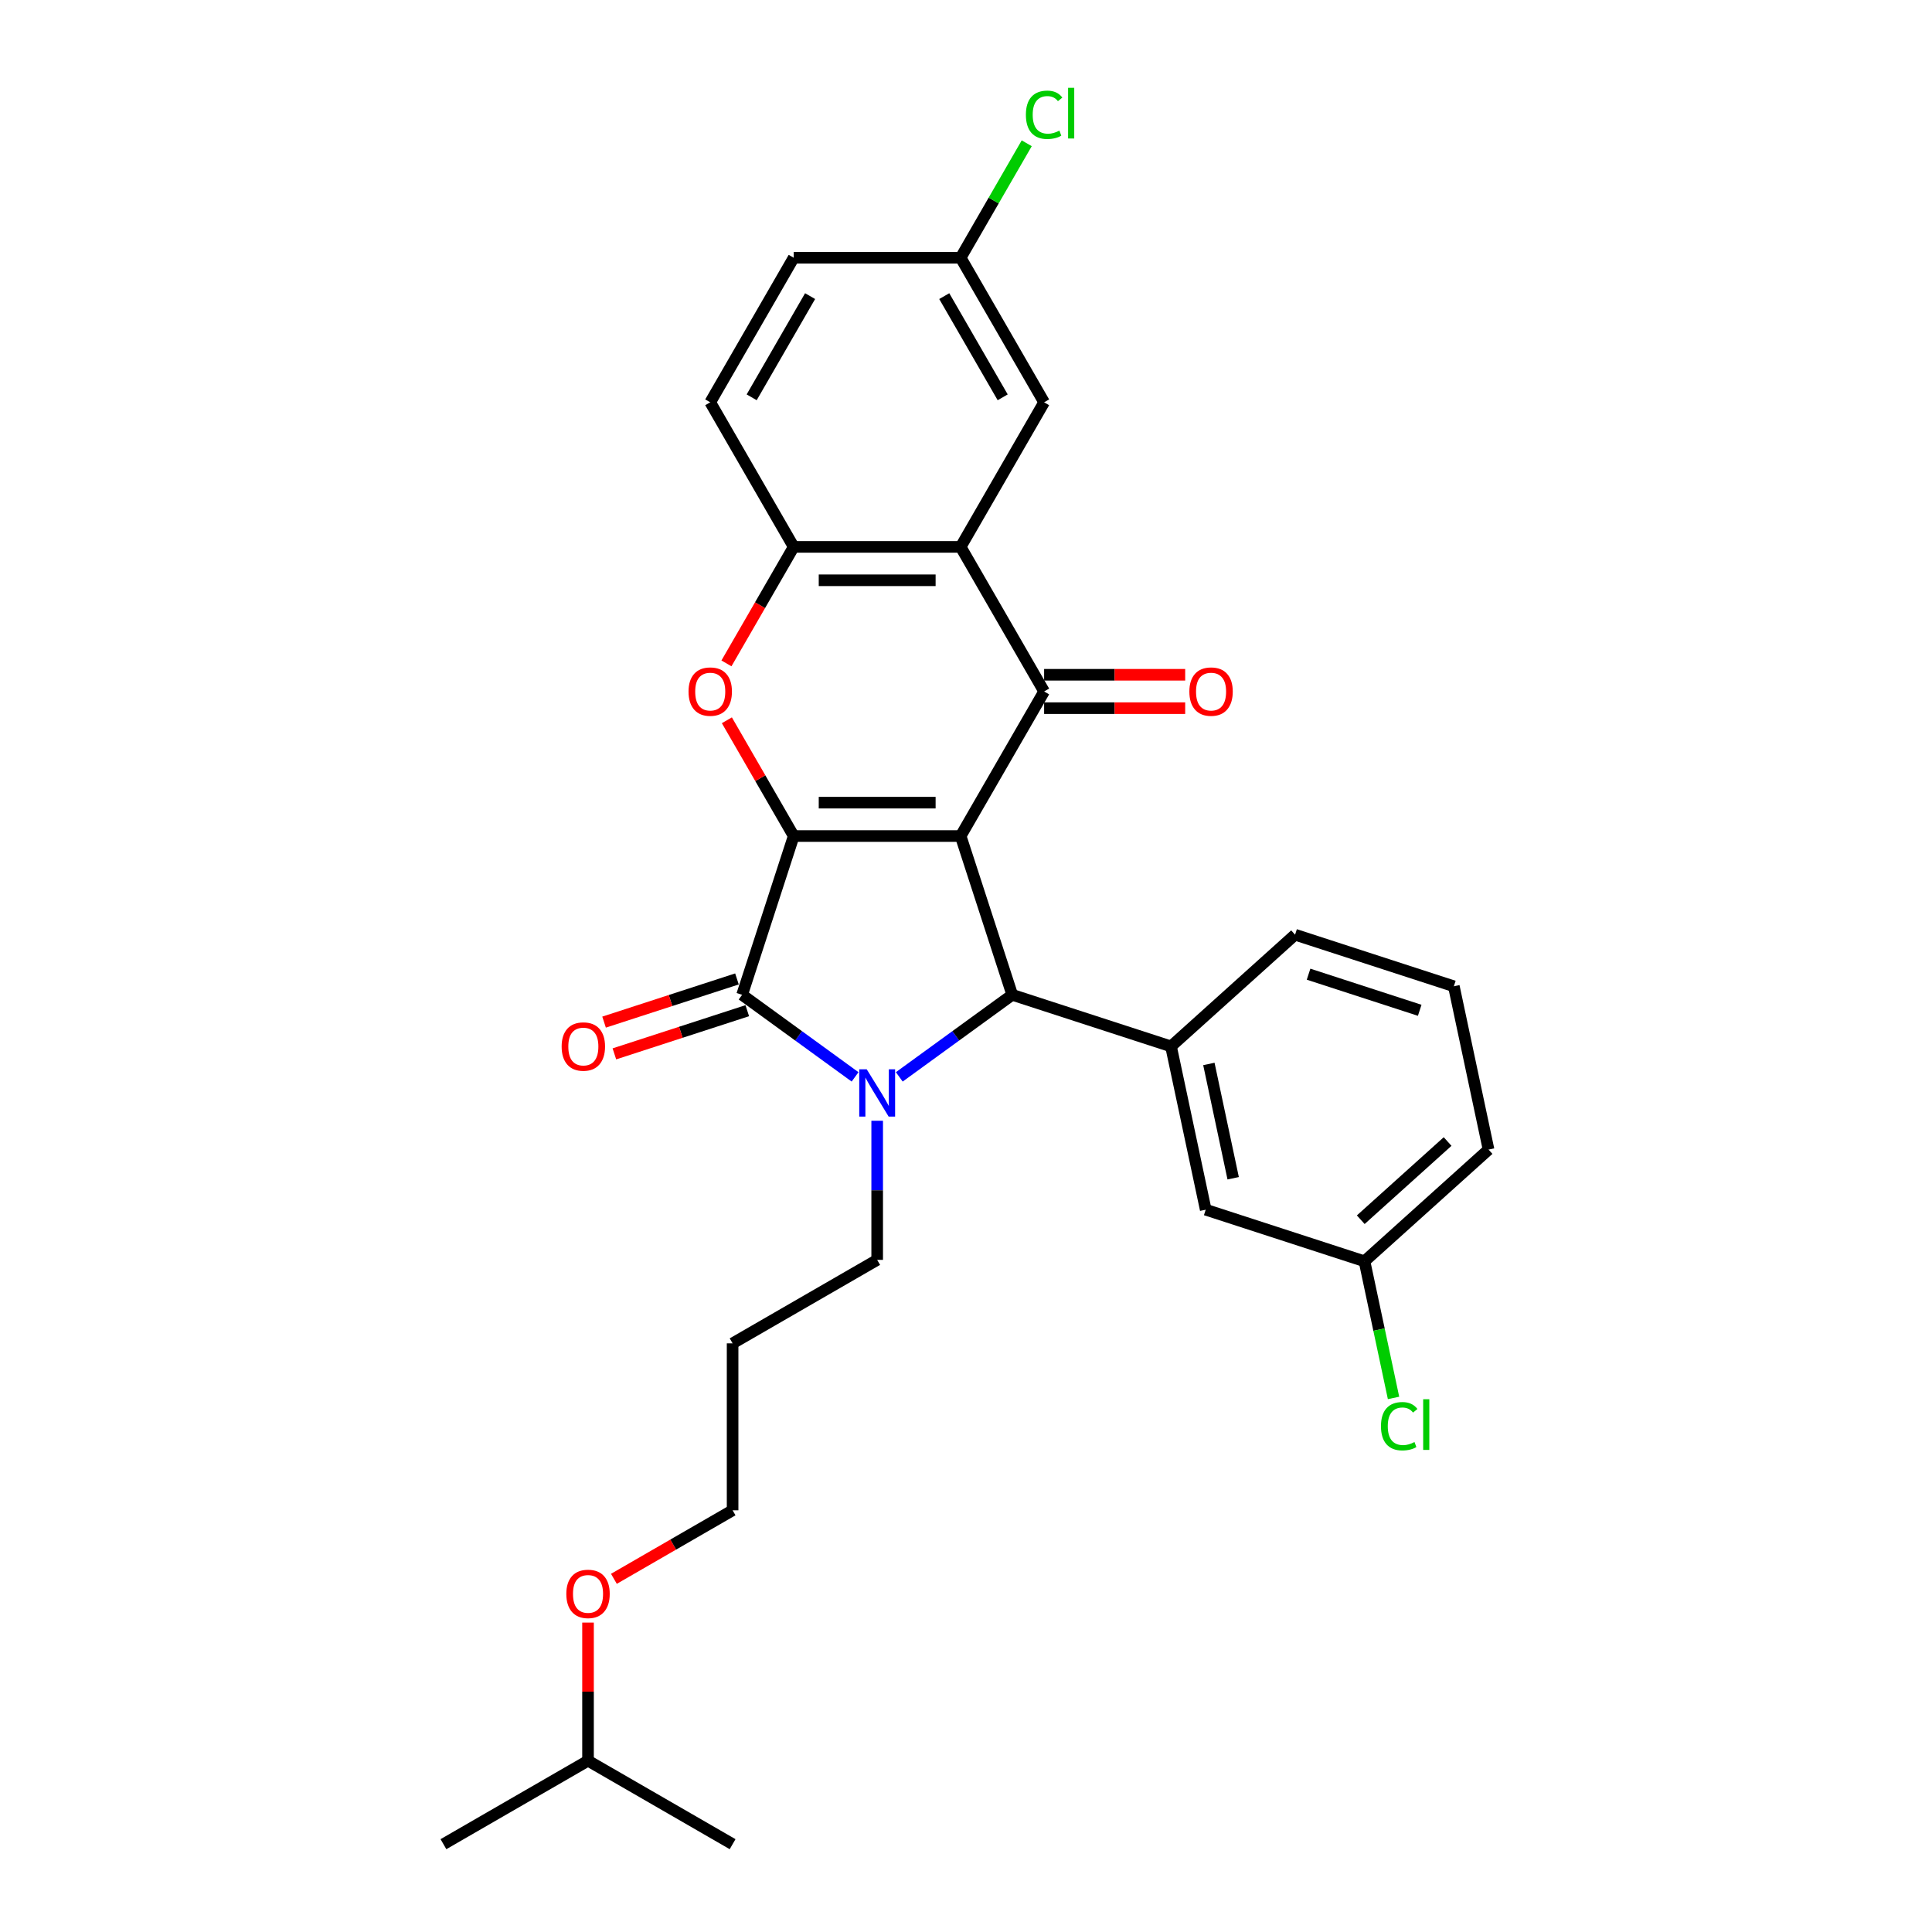 <?xml version='1.0' encoding='iso-8859-1'?>
<svg version='1.1' baseProfile='full'
              xmlns='http://www.w3.org/2000/svg'
                      xmlns:rdkit='http://www.rdkit.org/xml'
                      xmlns:xlink='http://www.w3.org/1999/xlink'
                  xml:space='preserve'
width='1000px' height='1000px' viewBox='0 0 1000 1000'>
<!-- END OF HEADER -->
<rect style='opacity:1.0;fill:#FFFFFF;stroke:none' width='1000' height='1000' x='0' y='0'> </rect>
<path class='bond-0' d='M 497.23,432.734 L 410.821,432.734' style='fill:none;fill-rule:evenodd;stroke:#000000;stroke-width:6px;stroke-linecap:butt;stroke-linejoin:miter;stroke-opacity:1' />
<path class='bond-0' d='M 484.269,415.452 L 423.782,415.452' style='fill:none;fill-rule:evenodd;stroke:#000000;stroke-width:6px;stroke-linecap:butt;stroke-linejoin:miter;stroke-opacity:1' />
<path class='bond-3' d='M 497.23,432.734 L 523.932,514.914' style='fill:none;fill-rule:evenodd;stroke:#000000;stroke-width:6px;stroke-linecap:butt;stroke-linejoin:miter;stroke-opacity:1' />
<path class='bond-4' d='M 497.23,432.734 L 540.435,357.902' style='fill:none;fill-rule:evenodd;stroke:#000000;stroke-width:6px;stroke-linecap:butt;stroke-linejoin:miter;stroke-opacity:1' />
<path class='bond-2' d='M 410.821,432.734 L 384.119,514.914' style='fill:none;fill-rule:evenodd;stroke:#000000;stroke-width:6px;stroke-linecap:butt;stroke-linejoin:miter;stroke-opacity:1' />
<path class='bond-5' d='M 410.821,432.734 L 393.524,402.775' style='fill:none;fill-rule:evenodd;stroke:#000000;stroke-width:6px;stroke-linecap:butt;stroke-linejoin:miter;stroke-opacity:1' />
<path class='bond-5' d='M 393.524,402.775 L 376.227,372.816' style='fill:none;fill-rule:evenodd;stroke:#FF0000;stroke-width:6px;stroke-linecap:butt;stroke-linejoin:miter;stroke-opacity:1' />
<path class='bond-1' d='M 465.466,557.392 L 494.699,536.153' style='fill:none;fill-rule:evenodd;stroke:#0000FF;stroke-width:6px;stroke-linecap:butt;stroke-linejoin:miter;stroke-opacity:1' />
<path class='bond-1' d='M 494.699,536.153 L 523.932,514.914' style='fill:none;fill-rule:evenodd;stroke:#000000;stroke-width:6px;stroke-linecap:butt;stroke-linejoin:miter;stroke-opacity:1' />
<path class='bond-14' d='M 454.026,580.1 L 454.026,616.107' style='fill:none;fill-rule:evenodd;stroke:#0000FF;stroke-width:6px;stroke-linecap:butt;stroke-linejoin:miter;stroke-opacity:1' />
<path class='bond-14' d='M 454.026,616.107 L 454.026,652.113' style='fill:none;fill-rule:evenodd;stroke:#000000;stroke-width:6px;stroke-linecap:butt;stroke-linejoin:miter;stroke-opacity:1' />
<path class='bond-29' d='M 442.585,557.392 L 413.352,536.153' style='fill:none;fill-rule:evenodd;stroke:#0000FF;stroke-width:6px;stroke-linecap:butt;stroke-linejoin:miter;stroke-opacity:1' />
<path class='bond-29' d='M 413.352,536.153 L 384.119,514.914' style='fill:none;fill-rule:evenodd;stroke:#000000;stroke-width:6px;stroke-linecap:butt;stroke-linejoin:miter;stroke-opacity:1' />
<path class='bond-9' d='M 381.449,506.696 L 347.056,517.871' style='fill:none;fill-rule:evenodd;stroke:#000000;stroke-width:6px;stroke-linecap:butt;stroke-linejoin:miter;stroke-opacity:1' />
<path class='bond-9' d='M 347.056,517.871 L 312.662,529.046' style='fill:none;fill-rule:evenodd;stroke:#FF0000;stroke-width:6px;stroke-linecap:butt;stroke-linejoin:miter;stroke-opacity:1' />
<path class='bond-9' d='M 386.789,523.132 L 352.396,534.307' style='fill:none;fill-rule:evenodd;stroke:#000000;stroke-width:6px;stroke-linecap:butt;stroke-linejoin:miter;stroke-opacity:1' />
<path class='bond-9' d='M 352.396,534.307 L 318.003,545.482' style='fill:none;fill-rule:evenodd;stroke:#FF0000;stroke-width:6px;stroke-linecap:butt;stroke-linejoin:miter;stroke-opacity:1' />
<path class='bond-8' d='M 523.932,514.914 L 606.112,541.616' style='fill:none;fill-rule:evenodd;stroke:#000000;stroke-width:6px;stroke-linecap:butt;stroke-linejoin:miter;stroke-opacity:1' />
<path class='bond-6' d='M 540.435,357.902 L 497.23,283.069' style='fill:none;fill-rule:evenodd;stroke:#000000;stroke-width:6px;stroke-linecap:butt;stroke-linejoin:miter;stroke-opacity:1' />
<path class='bond-10' d='M 540.435,366.543 L 576.943,366.543' style='fill:none;fill-rule:evenodd;stroke:#000000;stroke-width:6px;stroke-linecap:butt;stroke-linejoin:miter;stroke-opacity:1' />
<path class='bond-10' d='M 576.943,366.543 L 613.45,366.543' style='fill:none;fill-rule:evenodd;stroke:#FF0000;stroke-width:6px;stroke-linecap:butt;stroke-linejoin:miter;stroke-opacity:1' />
<path class='bond-10' d='M 540.435,349.261 L 576.943,349.261' style='fill:none;fill-rule:evenodd;stroke:#000000;stroke-width:6px;stroke-linecap:butt;stroke-linejoin:miter;stroke-opacity:1' />
<path class='bond-10' d='M 576.943,349.261 L 613.45,349.261' style='fill:none;fill-rule:evenodd;stroke:#FF0000;stroke-width:6px;stroke-linecap:butt;stroke-linejoin:miter;stroke-opacity:1' />
<path class='bond-30' d='M 376.008,343.368 L 393.414,313.218' style='fill:none;fill-rule:evenodd;stroke:#FF0000;stroke-width:6px;stroke-linecap:butt;stroke-linejoin:miter;stroke-opacity:1' />
<path class='bond-30' d='M 393.414,313.218 L 410.821,283.069' style='fill:none;fill-rule:evenodd;stroke:#000000;stroke-width:6px;stroke-linecap:butt;stroke-linejoin:miter;stroke-opacity:1' />
<path class='bond-7' d='M 497.23,283.069 L 410.821,283.069' style='fill:none;fill-rule:evenodd;stroke:#000000;stroke-width:6px;stroke-linecap:butt;stroke-linejoin:miter;stroke-opacity:1' />
<path class='bond-7' d='M 484.269,300.351 L 423.782,300.351' style='fill:none;fill-rule:evenodd;stroke:#000000;stroke-width:6px;stroke-linecap:butt;stroke-linejoin:miter;stroke-opacity:1' />
<path class='bond-11' d='M 497.23,283.069 L 540.435,208.237' style='fill:none;fill-rule:evenodd;stroke:#000000;stroke-width:6px;stroke-linecap:butt;stroke-linejoin:miter;stroke-opacity:1' />
<path class='bond-13' d='M 410.821,283.069 L 367.616,208.237' style='fill:none;fill-rule:evenodd;stroke:#000000;stroke-width:6px;stroke-linecap:butt;stroke-linejoin:miter;stroke-opacity:1' />
<path class='bond-12' d='M 606.112,541.616 L 624.078,626.137' style='fill:none;fill-rule:evenodd;stroke:#000000;stroke-width:6px;stroke-linecap:butt;stroke-linejoin:miter;stroke-opacity:1' />
<path class='bond-12' d='M 625.711,550.701 L 638.287,609.866' style='fill:none;fill-rule:evenodd;stroke:#000000;stroke-width:6px;stroke-linecap:butt;stroke-linejoin:miter;stroke-opacity:1' />
<path class='bond-20' d='M 606.112,541.616 L 670.327,483.797' style='fill:none;fill-rule:evenodd;stroke:#000000;stroke-width:6px;stroke-linecap:butt;stroke-linejoin:miter;stroke-opacity:1' />
<path class='bond-15' d='M 540.435,208.237 L 497.23,133.404' style='fill:none;fill-rule:evenodd;stroke:#000000;stroke-width:6px;stroke-linecap:butt;stroke-linejoin:miter;stroke-opacity:1' />
<path class='bond-15' d='M 518.988,205.653 L 488.744,153.27' style='fill:none;fill-rule:evenodd;stroke:#000000;stroke-width:6px;stroke-linecap:butt;stroke-linejoin:miter;stroke-opacity:1' />
<path class='bond-16' d='M 624.078,626.137 L 706.258,652.839' style='fill:none;fill-rule:evenodd;stroke:#000000;stroke-width:6px;stroke-linecap:butt;stroke-linejoin:miter;stroke-opacity:1' />
<path class='bond-31' d='M 367.616,208.237 L 410.821,133.404' style='fill:none;fill-rule:evenodd;stroke:#000000;stroke-width:6px;stroke-linecap:butt;stroke-linejoin:miter;stroke-opacity:1' />
<path class='bond-31' d='M 389.064,205.653 L 419.307,153.27' style='fill:none;fill-rule:evenodd;stroke:#000000;stroke-width:6px;stroke-linecap:butt;stroke-linejoin:miter;stroke-opacity:1' />
<path class='bond-21' d='M 454.026,652.113 L 379.193,695.318' style='fill:none;fill-rule:evenodd;stroke:#000000;stroke-width:6px;stroke-linecap:butt;stroke-linejoin:miter;stroke-opacity:1' />
<path class='bond-17' d='M 497.23,133.404 L 410.821,133.404' style='fill:none;fill-rule:evenodd;stroke:#000000;stroke-width:6px;stroke-linecap:butt;stroke-linejoin:miter;stroke-opacity:1' />
<path class='bond-18' d='M 497.23,133.404 L 514.333,103.782' style='fill:none;fill-rule:evenodd;stroke:#000000;stroke-width:6px;stroke-linecap:butt;stroke-linejoin:miter;stroke-opacity:1' />
<path class='bond-18' d='M 514.333,103.782 L 531.435,74.16' style='fill:none;fill-rule:evenodd;stroke:#00CC00;stroke-width:6px;stroke-linecap:butt;stroke-linejoin:miter;stroke-opacity:1' />
<path class='bond-19' d='M 706.258,652.839 L 713.775,688.204' style='fill:none;fill-rule:evenodd;stroke:#000000;stroke-width:6px;stroke-linecap:butt;stroke-linejoin:miter;stroke-opacity:1' />
<path class='bond-19' d='M 713.775,688.204 L 721.292,723.569' style='fill:none;fill-rule:evenodd;stroke:#00CC00;stroke-width:6px;stroke-linecap:butt;stroke-linejoin:miter;stroke-opacity:1' />
<path class='bond-32' d='M 706.258,652.839 L 770.472,595.02' style='fill:none;fill-rule:evenodd;stroke:#000000;stroke-width:6px;stroke-linecap:butt;stroke-linejoin:miter;stroke-opacity:1' />
<path class='bond-32' d='M 704.326,631.323 L 749.276,590.85' style='fill:none;fill-rule:evenodd;stroke:#000000;stroke-width:6px;stroke-linecap:butt;stroke-linejoin:miter;stroke-opacity:1' />
<path class='bond-22' d='M 670.327,483.797 L 752.507,510.499' style='fill:none;fill-rule:evenodd;stroke:#000000;stroke-width:6px;stroke-linecap:butt;stroke-linejoin:miter;stroke-opacity:1' />
<path class='bond-22' d='M 677.313,504.238 L 734.839,522.93' style='fill:none;fill-rule:evenodd;stroke:#000000;stroke-width:6px;stroke-linecap:butt;stroke-linejoin:miter;stroke-opacity:1' />
<path class='bond-24' d='M 379.193,695.318 L 379.193,781.727' style='fill:none;fill-rule:evenodd;stroke:#000000;stroke-width:6px;stroke-linecap:butt;stroke-linejoin:miter;stroke-opacity:1' />
<path class='bond-25' d='M 752.507,510.499 L 770.472,595.02' style='fill:none;fill-rule:evenodd;stroke:#000000;stroke-width:6px;stroke-linecap:butt;stroke-linejoin:miter;stroke-opacity:1' />
<path class='bond-23' d='M 317.754,817.199 L 348.473,799.463' style='fill:none;fill-rule:evenodd;stroke:#FF0000;stroke-width:6px;stroke-linecap:butt;stroke-linejoin:miter;stroke-opacity:1' />
<path class='bond-23' d='M 348.473,799.463 L 379.193,781.727' style='fill:none;fill-rule:evenodd;stroke:#000000;stroke-width:6px;stroke-linecap:butt;stroke-linejoin:miter;stroke-opacity:1' />
<path class='bond-26' d='M 304.36,839.846 L 304.36,875.593' style='fill:none;fill-rule:evenodd;stroke:#FF0000;stroke-width:6px;stroke-linecap:butt;stroke-linejoin:miter;stroke-opacity:1' />
<path class='bond-26' d='M 304.36,875.593 L 304.36,911.341' style='fill:none;fill-rule:evenodd;stroke:#000000;stroke-width:6px;stroke-linecap:butt;stroke-linejoin:miter;stroke-opacity:1' />
<path class='bond-27' d='M 304.36,911.341 L 229.528,954.545' style='fill:none;fill-rule:evenodd;stroke:#000000;stroke-width:6px;stroke-linecap:butt;stroke-linejoin:miter;stroke-opacity:1' />
<path class='bond-28' d='M 304.36,911.341 L 379.193,954.545' style='fill:none;fill-rule:evenodd;stroke:#000000;stroke-width:6px;stroke-linecap:butt;stroke-linejoin:miter;stroke-opacity:1' />
<path  class='atom-2' d='M 448.616 553.469
L 456.635 566.43
Q 457.43 567.709, 458.709 570.025
Q 459.988 572.34, 460.057 572.479
L 460.057 553.469
L 463.306 553.469
L 463.306 577.94
L 459.953 577.94
L 451.347 563.769
Q 450.345 562.11, 449.273 560.209
Q 448.236 558.308, 447.925 557.72
L 447.925 577.94
L 444.745 577.94
L 444.745 553.469
L 448.616 553.469
' fill='#0000FF'/>
<path  class='atom-6' d='M 356.383 357.971
Q 356.383 352.095, 359.287 348.811
Q 362.19 345.528, 367.616 345.528
Q 373.043 345.528, 375.946 348.811
Q 378.85 352.095, 378.85 357.971
Q 378.85 363.916, 375.912 367.303
Q 372.974 370.656, 367.616 370.656
Q 362.224 370.656, 359.287 367.303
Q 356.383 363.95, 356.383 357.971
M 367.616 367.891
Q 371.349 367.891, 373.354 365.402
Q 375.393 362.879, 375.393 357.971
Q 375.393 353.166, 373.354 350.747
Q 371.349 348.293, 367.616 348.293
Q 363.884 348.293, 361.844 350.712
Q 359.84 353.132, 359.84 357.971
Q 359.84 362.913, 361.844 365.402
Q 363.884 367.891, 367.616 367.891
' fill='#FF0000'/>
<path  class='atom-10' d='M 290.706 541.685
Q 290.706 535.809, 293.609 532.526
Q 296.513 529.242, 301.939 529.242
Q 307.366 529.242, 310.269 532.526
Q 313.172 535.809, 313.172 541.685
Q 313.172 547.63, 310.234 551.017
Q 307.296 554.37, 301.939 554.37
Q 296.547 554.37, 293.609 551.017
Q 290.706 547.665, 290.706 541.685
M 301.939 551.605
Q 305.672 551.605, 307.677 549.116
Q 309.716 546.593, 309.716 541.685
Q 309.716 536.881, 307.677 534.461
Q 305.672 532.007, 301.939 532.007
Q 298.206 532.007, 296.167 534.427
Q 294.162 536.846, 294.162 541.685
Q 294.162 546.628, 296.167 549.116
Q 298.206 551.605, 301.939 551.605
' fill='#FF0000'/>
<path  class='atom-11' d='M 615.611 357.971
Q 615.611 352.095, 618.514 348.811
Q 621.417 345.528, 626.844 345.528
Q 632.27 345.528, 635.174 348.811
Q 638.077 352.095, 638.077 357.971
Q 638.077 363.916, 635.139 367.303
Q 632.201 370.656, 626.844 370.656
Q 621.452 370.656, 618.514 367.303
Q 615.611 363.95, 615.611 357.971
M 626.844 367.891
Q 630.577 367.891, 632.581 365.402
Q 634.621 362.879, 634.621 357.971
Q 634.621 353.166, 632.581 350.747
Q 630.577 348.293, 626.844 348.293
Q 623.111 348.293, 621.072 350.712
Q 619.067 353.132, 619.067 357.971
Q 619.067 362.913, 621.072 365.402
Q 623.111 367.891, 626.844 367.891
' fill='#FF0000'/>
<path  class='atom-19' d='M 530.999 59.418
Q 530.999 53.335, 533.833 50.155
Q 536.702 46.941, 542.128 46.941
Q 547.175 46.941, 549.871 50.501
L 547.589 52.367
Q 545.619 49.775, 542.128 49.775
Q 538.43 49.775, 536.46 52.264
Q 534.524 54.718, 534.524 59.418
Q 534.524 64.257, 536.529 66.746
Q 538.568 69.234, 542.509 69.234
Q 545.205 69.234, 548.35 67.61
L 549.318 70.202
Q 548.039 71.032, 546.103 71.516
Q 544.168 71.999, 542.025 71.999
Q 536.702 71.999, 533.833 68.751
Q 530.999 65.501, 530.999 59.418
' fill='#00CC00'/>
<path  class='atom-19' d='M 552.843 45.455
L 556.023 45.455
L 556.023 71.688
L 552.843 71.688
L 552.843 45.455
' fill='#00CC00'/>
<path  class='atom-20' d='M 714.787 738.207
Q 714.787 732.123, 717.621 728.944
Q 720.49 725.729, 725.917 725.729
Q 730.963 725.729, 733.659 729.289
L 731.378 731.156
Q 729.408 728.563, 725.917 728.563
Q 722.218 728.563, 720.248 731.052
Q 718.313 733.506, 718.313 738.207
Q 718.313 743.046, 720.317 745.534
Q 722.357 748.023, 726.297 748.023
Q 728.993 748.023, 732.138 746.398
L 733.106 748.99
Q 731.827 749.82, 729.891 750.304
Q 727.956 750.788, 725.813 750.788
Q 720.49 750.788, 717.621 747.539
Q 714.787 744.29, 714.787 738.207
' fill='#00CC00'/>
<path  class='atom-20' d='M 736.631 724.243
L 739.811 724.243
L 739.811 750.477
L 736.631 750.477
L 736.631 724.243
' fill='#00CC00'/>
<path  class='atom-24' d='M 293.127 825.001
Q 293.127 819.125, 296.031 815.841
Q 298.934 812.558, 304.36 812.558
Q 309.787 812.558, 312.69 815.841
Q 315.594 819.125, 315.594 825.001
Q 315.594 830.946, 312.656 834.333
Q 309.718 837.686, 304.36 837.686
Q 298.969 837.686, 296.031 834.333
Q 293.127 830.98, 293.127 825.001
M 304.36 834.921
Q 308.093 834.921, 310.098 832.432
Q 312.137 829.909, 312.137 825.001
Q 312.137 820.196, 310.098 817.777
Q 308.093 815.323, 304.36 815.323
Q 300.628 815.323, 298.588 817.742
Q 296.584 820.162, 296.584 825.001
Q 296.584 829.943, 298.588 832.432
Q 300.628 834.921, 304.36 834.921
' fill='#FF0000'/>
</svg>
